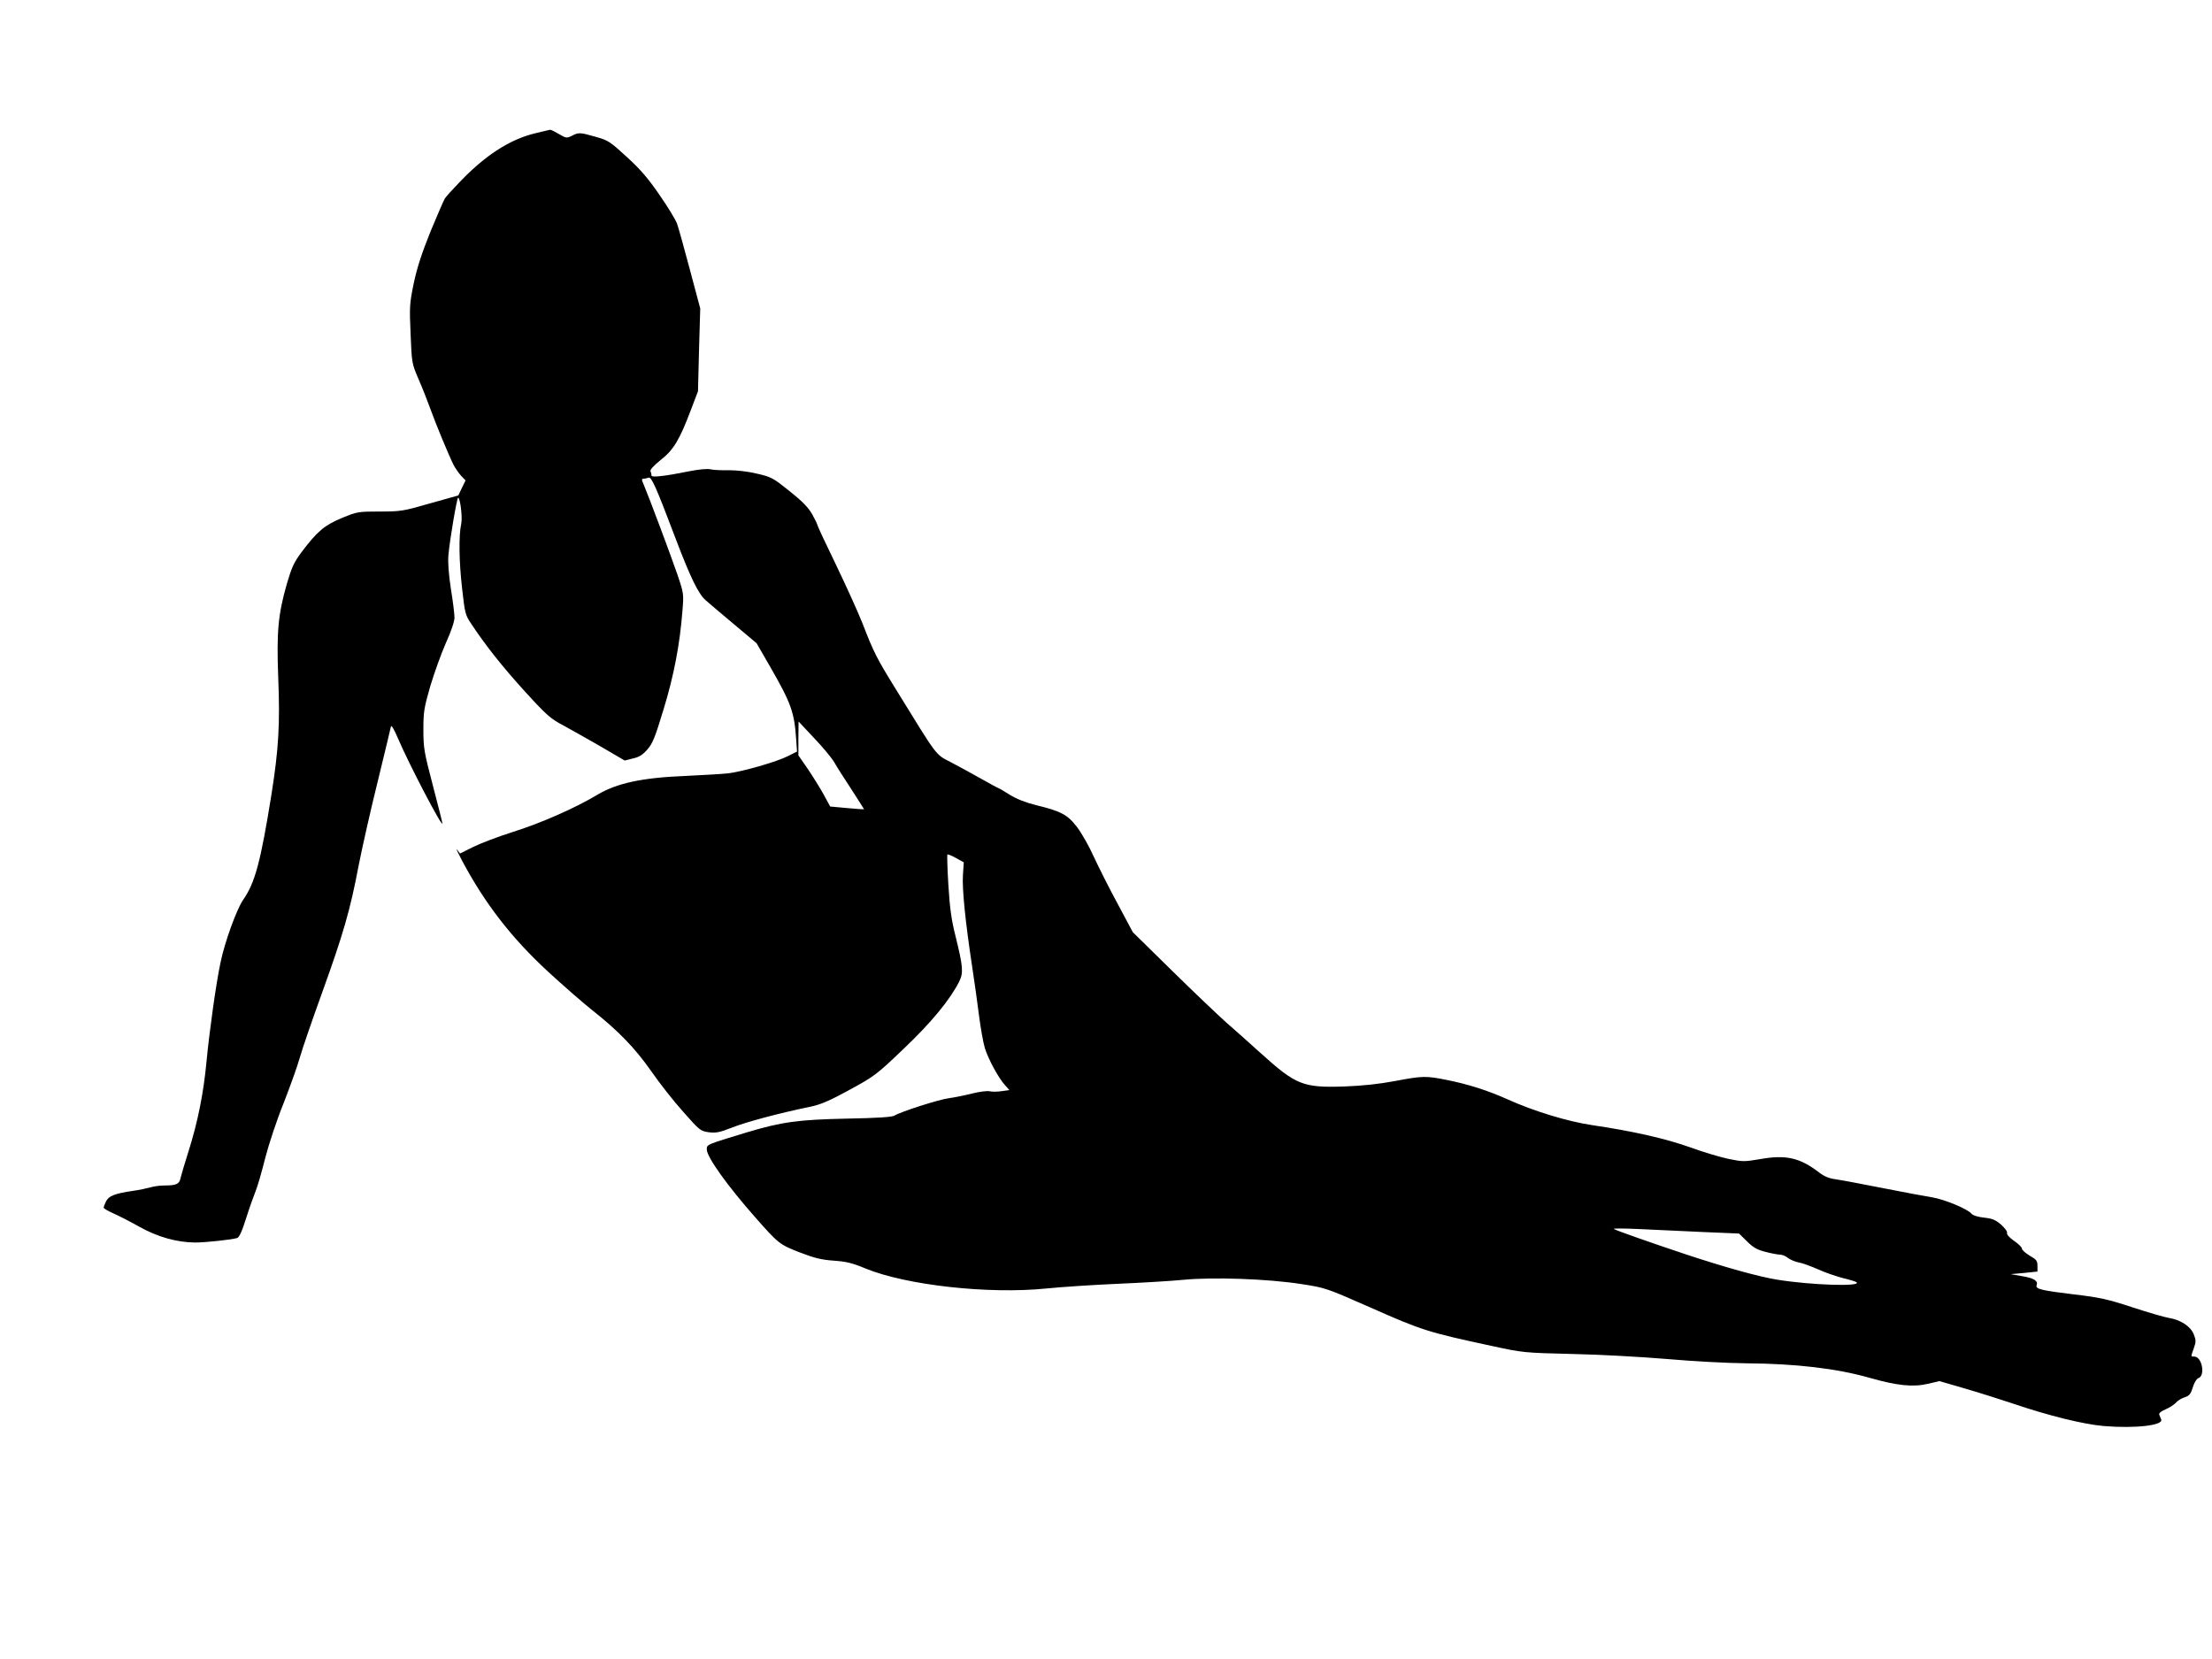 <?xml version="1.0" standalone="no"?>
<!DOCTYPE svg PUBLIC "-//W3C//DTD SVG 20010904//EN"
 "http://www.w3.org/TR/2001/REC-SVG-20010904/DTD/svg10.dtd">
<svg version="1.0" xmlns="http://www.w3.org/2000/svg"
 width="1280pt" height="960pt" viewBox="0 0 1280 960"
 preserveAspectRatio="xMidYMid meet">
<g transform="translate(0,960) scale(0.1,-0.1)"
fill="#000000" stroke="none">
<path d="M3098 8829 c-151 -36 -297 -132 -448 -293 -36 -37 -70 -75 -76 -85
-6 -9 -43 -95 -83 -191 -51 -127 -78 -210 -97 -300 -24 -117 -25 -135 -18
-294 7 -168 7 -169 46 -260 22 -50 52 -127 68 -171 30 -84 106 -268 135 -326
10 -19 29 -46 43 -62 l26 -27 -21 -43 -21 -44 -164 -46 c-156 -45 -169 -47
-291 -47 -124 0 -130 -1 -218 -37 -101 -42 -144 -78 -234 -198 -44 -59 -57
-88 -85 -183 -51 -178 -60 -279 -50 -543 11 -270 2 -416 -39 -675 -63 -394
-96 -514 -164 -611 -37 -53 -107 -245 -131 -363 -26 -122 -65 -403 -81 -573
-17 -181 -50 -349 -105 -522 -21 -66 -41 -134 -45 -151 -7 -36 -24 -44 -95
-44 -25 0 -61 -5 -80 -11 -19 -5 -64 -15 -100 -20 -104 -15 -140 -29 -156 -60
-8 -16 -14 -32 -14 -37 0 -5 24 -19 53 -32 28 -12 97 -47 152 -78 107 -60 217
-91 325 -92 56 0 210 16 242 26 12 3 29 40 52 114 19 60 44 130 55 157 11 26
36 113 56 193 21 81 67 220 106 316 37 95 80 214 94 264 14 51 73 221 130 379
120 332 162 476 210 731 20 102 69 320 110 485 40 165 75 309 77 320 2 13 17
-12 42 -70 62 -146 256 -517 256 -490 0 6 -25 104 -55 219 -51 195 -55 217
-55 324 0 104 4 126 40 252 23 76 63 188 90 249 30 66 50 125 50 147 0 19 -9
95 -21 167 -13 87 -18 154 -14 197 8 89 49 330 56 330 12 0 26 -114 18 -151
-15 -66 -13 -218 5 -374 16 -143 18 -153 53 -205 82 -124 180 -248 312 -393
126 -138 147 -156 223 -196 45 -25 144 -80 218 -123 l135 -79 47 12 c37 8 57
21 85 53 30 35 44 70 93 232 60 196 94 376 109 569 8 98 8 101 -29 210 -39
114 -166 452 -194 518 -14 31 -14 37 -2 37 8 0 21 3 29 6 17 6 43 -53 156
-351 87 -229 132 -321 174 -358 18 -16 91 -78 164 -139 l131 -110 79 -137
c120 -208 140 -264 150 -418 l5 -72 -52 -26 c-64 -33 -266 -91 -347 -100 -35
-4 -145 -10 -245 -15 -253 -10 -400 -42 -513 -110 -125 -75 -326 -164 -490
-215 -82 -26 -184 -65 -227 -86 l-76 -38 -17 22 c-9 12 3 -14 26 -58 133 -251
288 -452 502 -649 89 -82 205 -183 257 -224 148 -117 244 -216 338 -350 47
-68 130 -174 185 -235 96 -109 100 -112 149 -119 42 -5 62 -1 136 28 81 32
276 84 452 120 58 12 110 34 225 97 145 79 156 87 313 237 161 153 268 283
322 389 26 52 23 86 -21 265 -23 90 -33 161 -41 293 -6 95 -8 176 -6 178 3 3
25 -6 50 -20 l45 -25 -5 -76 c-5 -80 15 -274 53 -524 13 -85 31 -213 40 -285
9 -71 24 -157 34 -190 21 -67 80 -175 118 -216 l24 -27 -44 -6 c-25 -4 -56 -4
-69 -1 -14 4 -60 -2 -104 -13 -43 -11 -104 -23 -134 -27 -56 -7 -278 -78 -315
-101 -14 -8 -100 -14 -275 -17 -283 -6 -376 -19 -580 -80 -236 -72 -230 -69
-230 -99 0 -43 120 -211 281 -393 133 -151 140 -157 259 -203 83 -32 124 -42
195 -47 72 -5 109 -14 185 -46 236 -96 710 -149 1045 -115 88 9 273 21 410 27
138 6 309 16 380 23 173 17 489 6 683 -24 143 -22 143 -22 411 -140 287 -127
323 -139 691 -218 185 -40 186 -40 470 -47 157 -3 402 -17 545 -29 150 -13
347 -24 465 -25 281 -2 519 -30 705 -83 166 -47 254 -56 344 -35 l64 15 151
-44 c83 -24 205 -63 271 -85 209 -71 411 -121 530 -131 182 -15 345 4 331 38
-3 8 -8 20 -11 27 -4 9 9 20 37 32 24 10 50 28 59 38 9 11 31 25 50 31 28 9
36 19 48 58 8 27 22 50 32 53 42 14 21 125 -23 125 -22 0 -21 -2 -3 49 13 37
13 46 -1 81 -19 46 -76 83 -145 94 -24 4 -118 31 -209 61 -144 47 -187 57
-340 75 -184 22 -223 31 -215 52 10 26 -15 42 -82 53 l-68 12 78 7 77 8 0 33
c0 29 -6 37 -45 59 -25 15 -45 33 -45 41 0 8 -21 28 -46 45 -27 19 -43 37 -40
45 3 8 -13 29 -34 48 -32 28 -51 36 -99 41 -36 4 -65 13 -73 23 -22 27 -154
82 -225 94 -38 6 -167 30 -288 54 -121 24 -244 47 -273 51 -37 5 -65 16 -95
39 -112 86 -192 104 -340 78 -94 -16 -103 -16 -185 1 -48 10 -148 40 -222 67
-140 50 -333 94 -565 128 -142 21 -337 80 -490 149 -116 52 -226 87 -349 112
-125 25 -143 25 -306 -6 -92 -17 -184 -27 -290 -31 -240 -8 -280 8 -485 193
-61 55 -150 135 -200 178 -49 44 -191 179 -315 301 l-225 221 -88 165 c-49 90
-110 212 -137 270 -26 59 -70 136 -96 171 -55 73 -94 94 -239 129 -60 15 -111
35 -152 60 -34 22 -64 39 -66 39 -3 0 -47 24 -100 54 -53 30 -132 73 -176 96
-90 47 -72 24 -316 420 -115 186 -128 213 -195 385 -24 61 -92 211 -151 334
-60 123 -109 228 -109 233 0 4 -14 33 -30 62 -23 40 -57 75 -131 134 -95 76
-105 82 -188 101 -53 13 -118 20 -162 20 -41 -1 -88 1 -106 5 -20 5 -70 0
-130 -12 -133 -27 -213 -36 -213 -24 0 6 -2 17 -6 25 -3 9 18 32 60 66 74 58
109 116 177 297 l38 100 6 240 7 239 -60 225 c-33 124 -66 243 -74 265 -8 23
-53 97 -101 166 -65 95 -111 149 -189 220 -97 89 -108 97 -180 117 -91 26
-100 27 -139 6 -29 -14 -33 -14 -74 10 -24 14 -47 26 -52 25 -4 -1 -43 -9 -85
-20z m1729 -3639 c14 -25 59 -96 100 -158 40 -62 73 -114 73 -115 0 -1 -44 2
-98 7 l-98 9 -38 70 c-21 38 -63 105 -92 148 l-54 78 0 98 1 98 89 -95 c50
-52 102 -115 117 -140z m5022 -2719 l214 -9 46 -45 c36 -36 59 -49 107 -61 34
-9 72 -16 84 -16 12 0 33 -8 46 -19 13 -10 41 -22 61 -26 21 -3 72 -22 113
-40 41 -19 107 -41 145 -51 39 -9 74 -20 78 -24 30 -26 -260 -17 -459 15 -106
17 -300 71 -524 145 -198 66 -413 141 -422 149 -4 3 61 3 145 -1 84 -4 248
-12 366 -17z"/>
</g>
</svg>